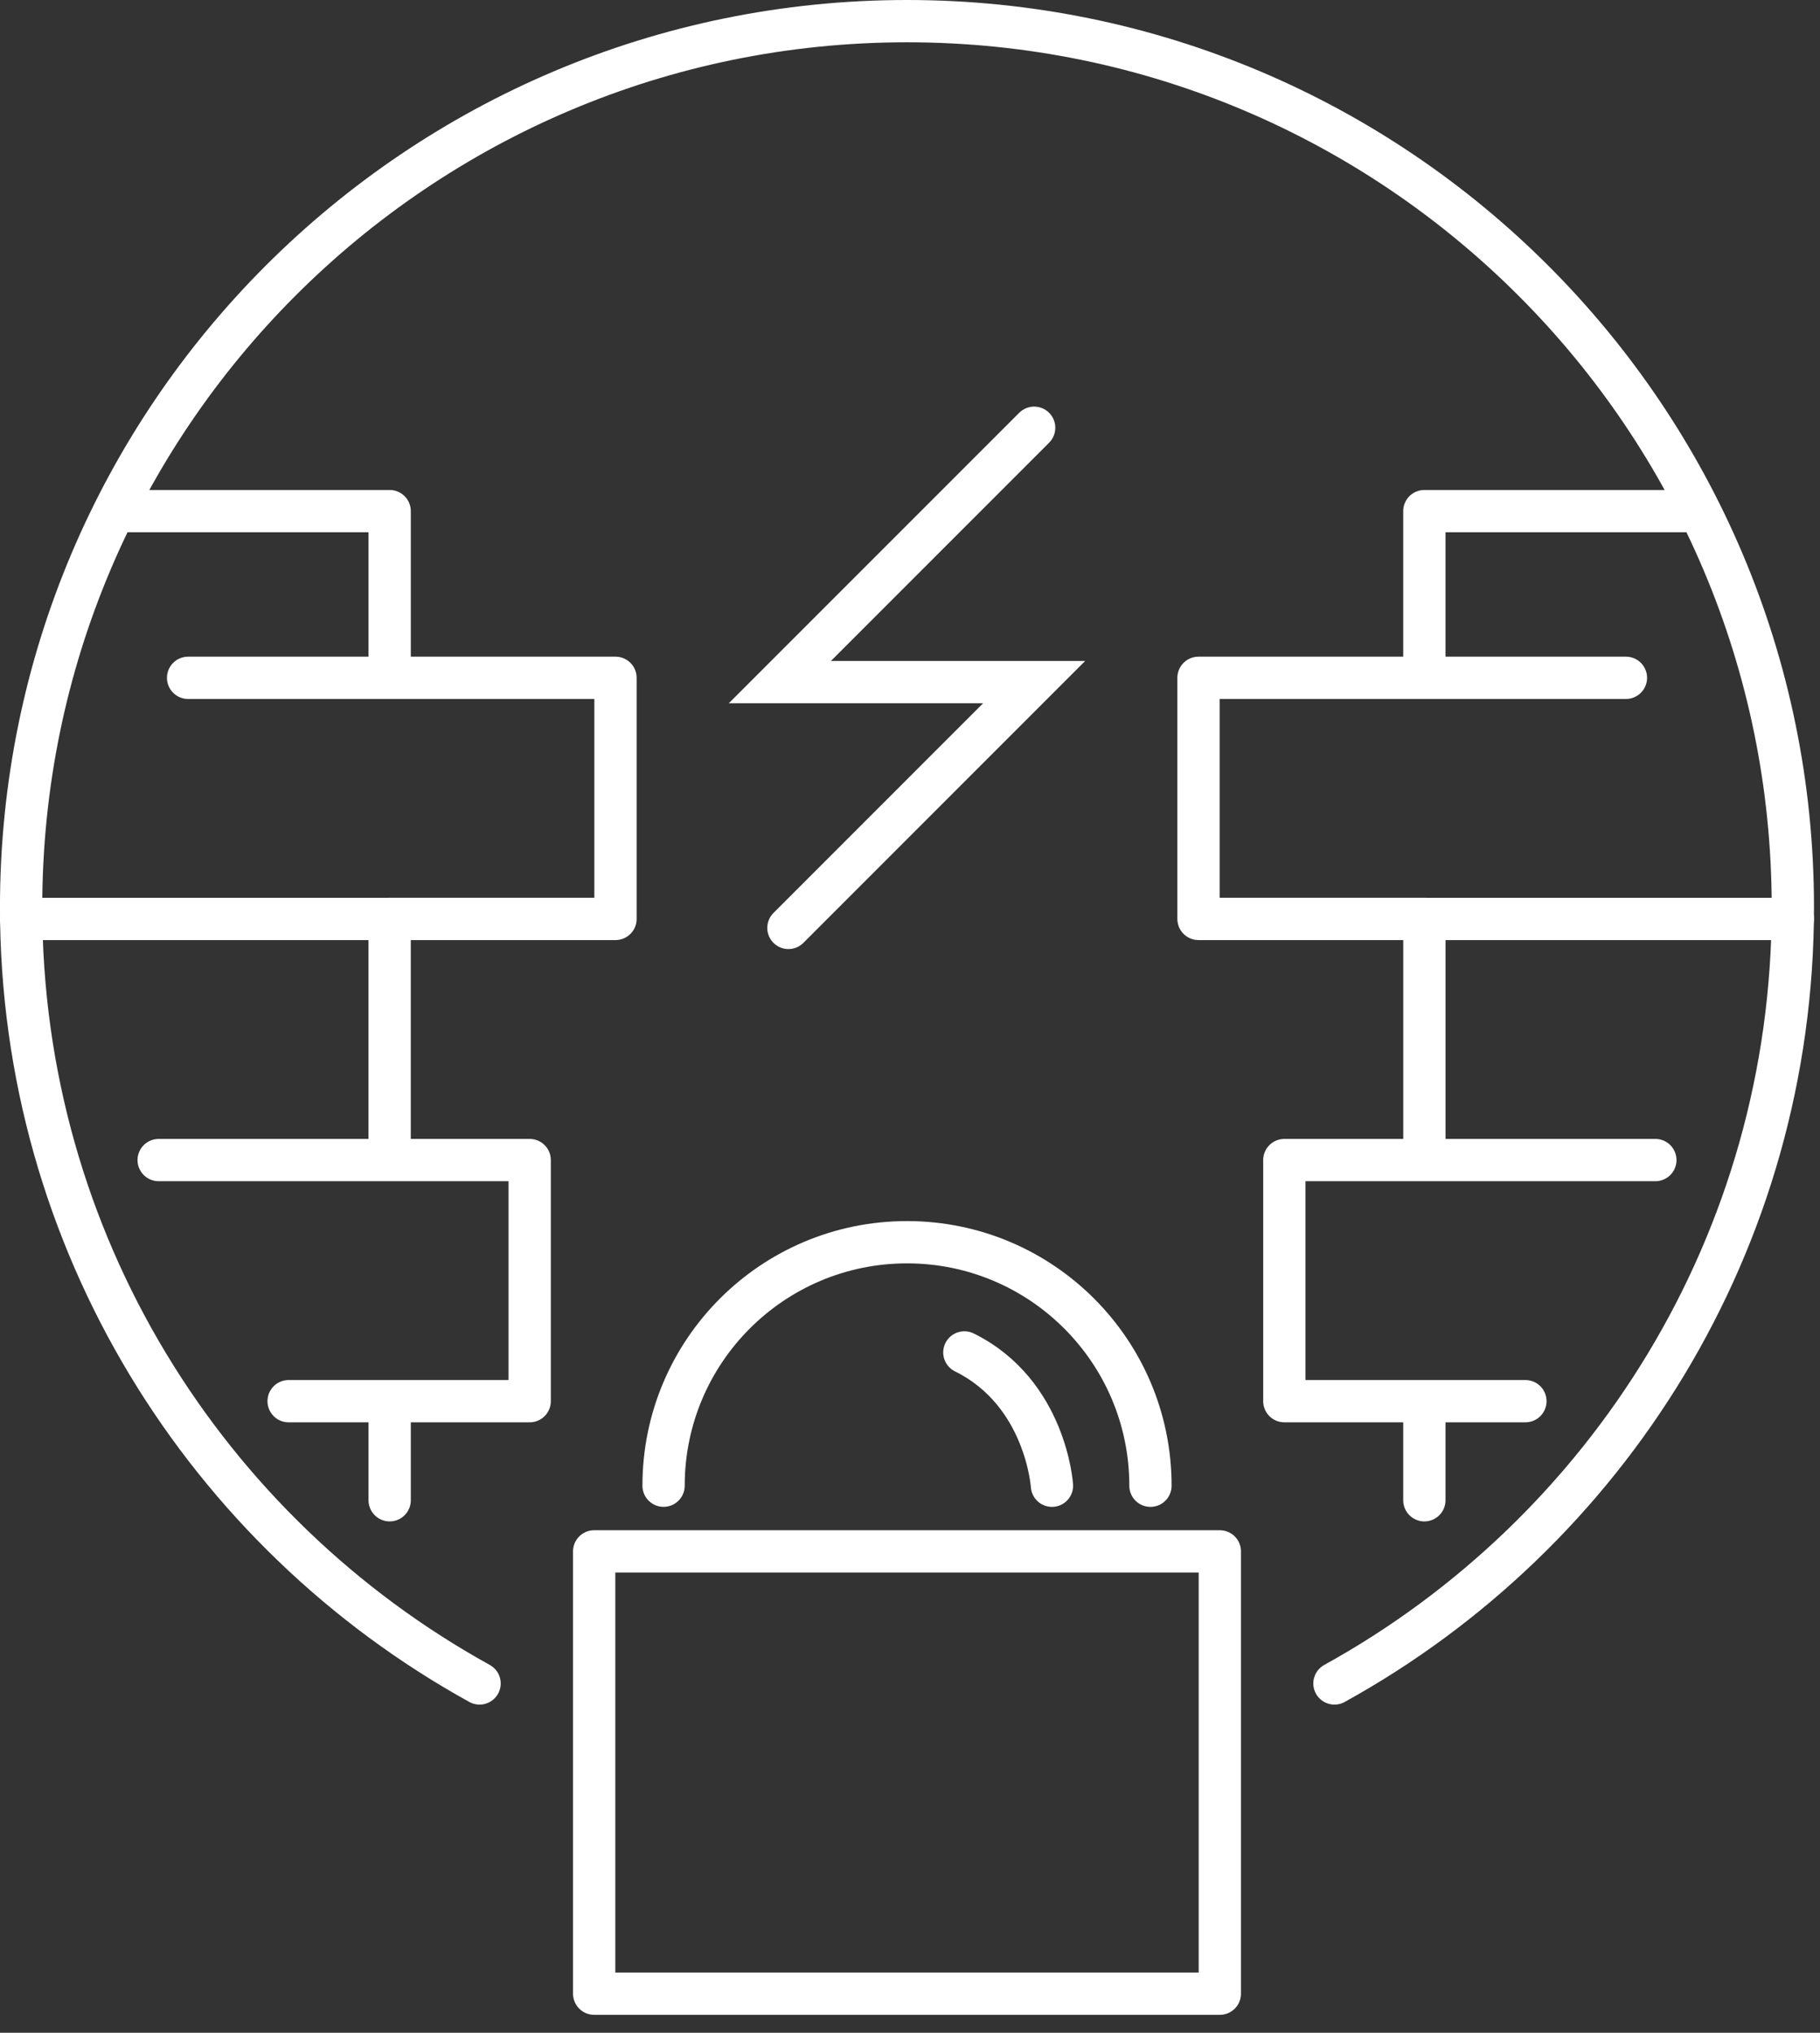 <?xml version="1.0" encoding="UTF-8"?> <svg xmlns="http://www.w3.org/2000/svg" width="60" height="67" viewBox="0 0 60 67"><rect x="0" y="0" width="60" height="67" fill="#333333" stroke="none"/><g fill="none" fill-rule="evenodd" stroke-linecap="round"><g stroke="#FFF" stroke-width="1.394"><g><path stroke-linejoin="round" d="M19.588 65.712L40.214 65.712 40.214 51.134 19.588 51.134zM37.927 48.97c0-4.433-3.593-8.026-8.025-8.026-4.433 0-8.026 3.593-8.026 8.025M34.68 48.97s-.194-3.063-2.888-4.394" transform="translate(-551 -4007) translate(551 4007)"></path><path d="M34.093 14.099L25.71 22.482 34.093 22.482 25.992 30.584" transform="translate(-551 -4007) translate(551 4007)"></path><path stroke-linejoin="round" d="M59.105 30.289L46.958 30.289 46.958 38.236M53.602 22.341L39.511 22.341 39.511 30.288 46.995 30.288M54.572 38.236L42.341 38.236 42.341 46.183 50.288 46.183M46.957 46.183L46.957 49.449M46.957 22.341L46.957 16.847 55.861 16.847M.697 30.289L12.845 30.289 12.845 38.236M6.201 22.341L20.291 22.341 20.291 30.288 12.808 30.288M5.231 38.236L17.462 38.236 17.462 46.183 9.515 46.183M12.846 46.183L12.846 49.449M12.846 22.341L12.846 16.847 3.942 16.847" transform="translate(-551 -4007) translate(551 4007)"></path><path d="M15.81 55.487C6.8 50.514.696 40.92.696 29.902.697 13.772 13.772.697 29.901.697c16.13 0 29.204 13.076 29.204 29.205 0 11.019-6.102 20.612-15.112 25.585" transform="translate(-551 -4007) translate(551 4007)"></path></g></g></g></svg> 